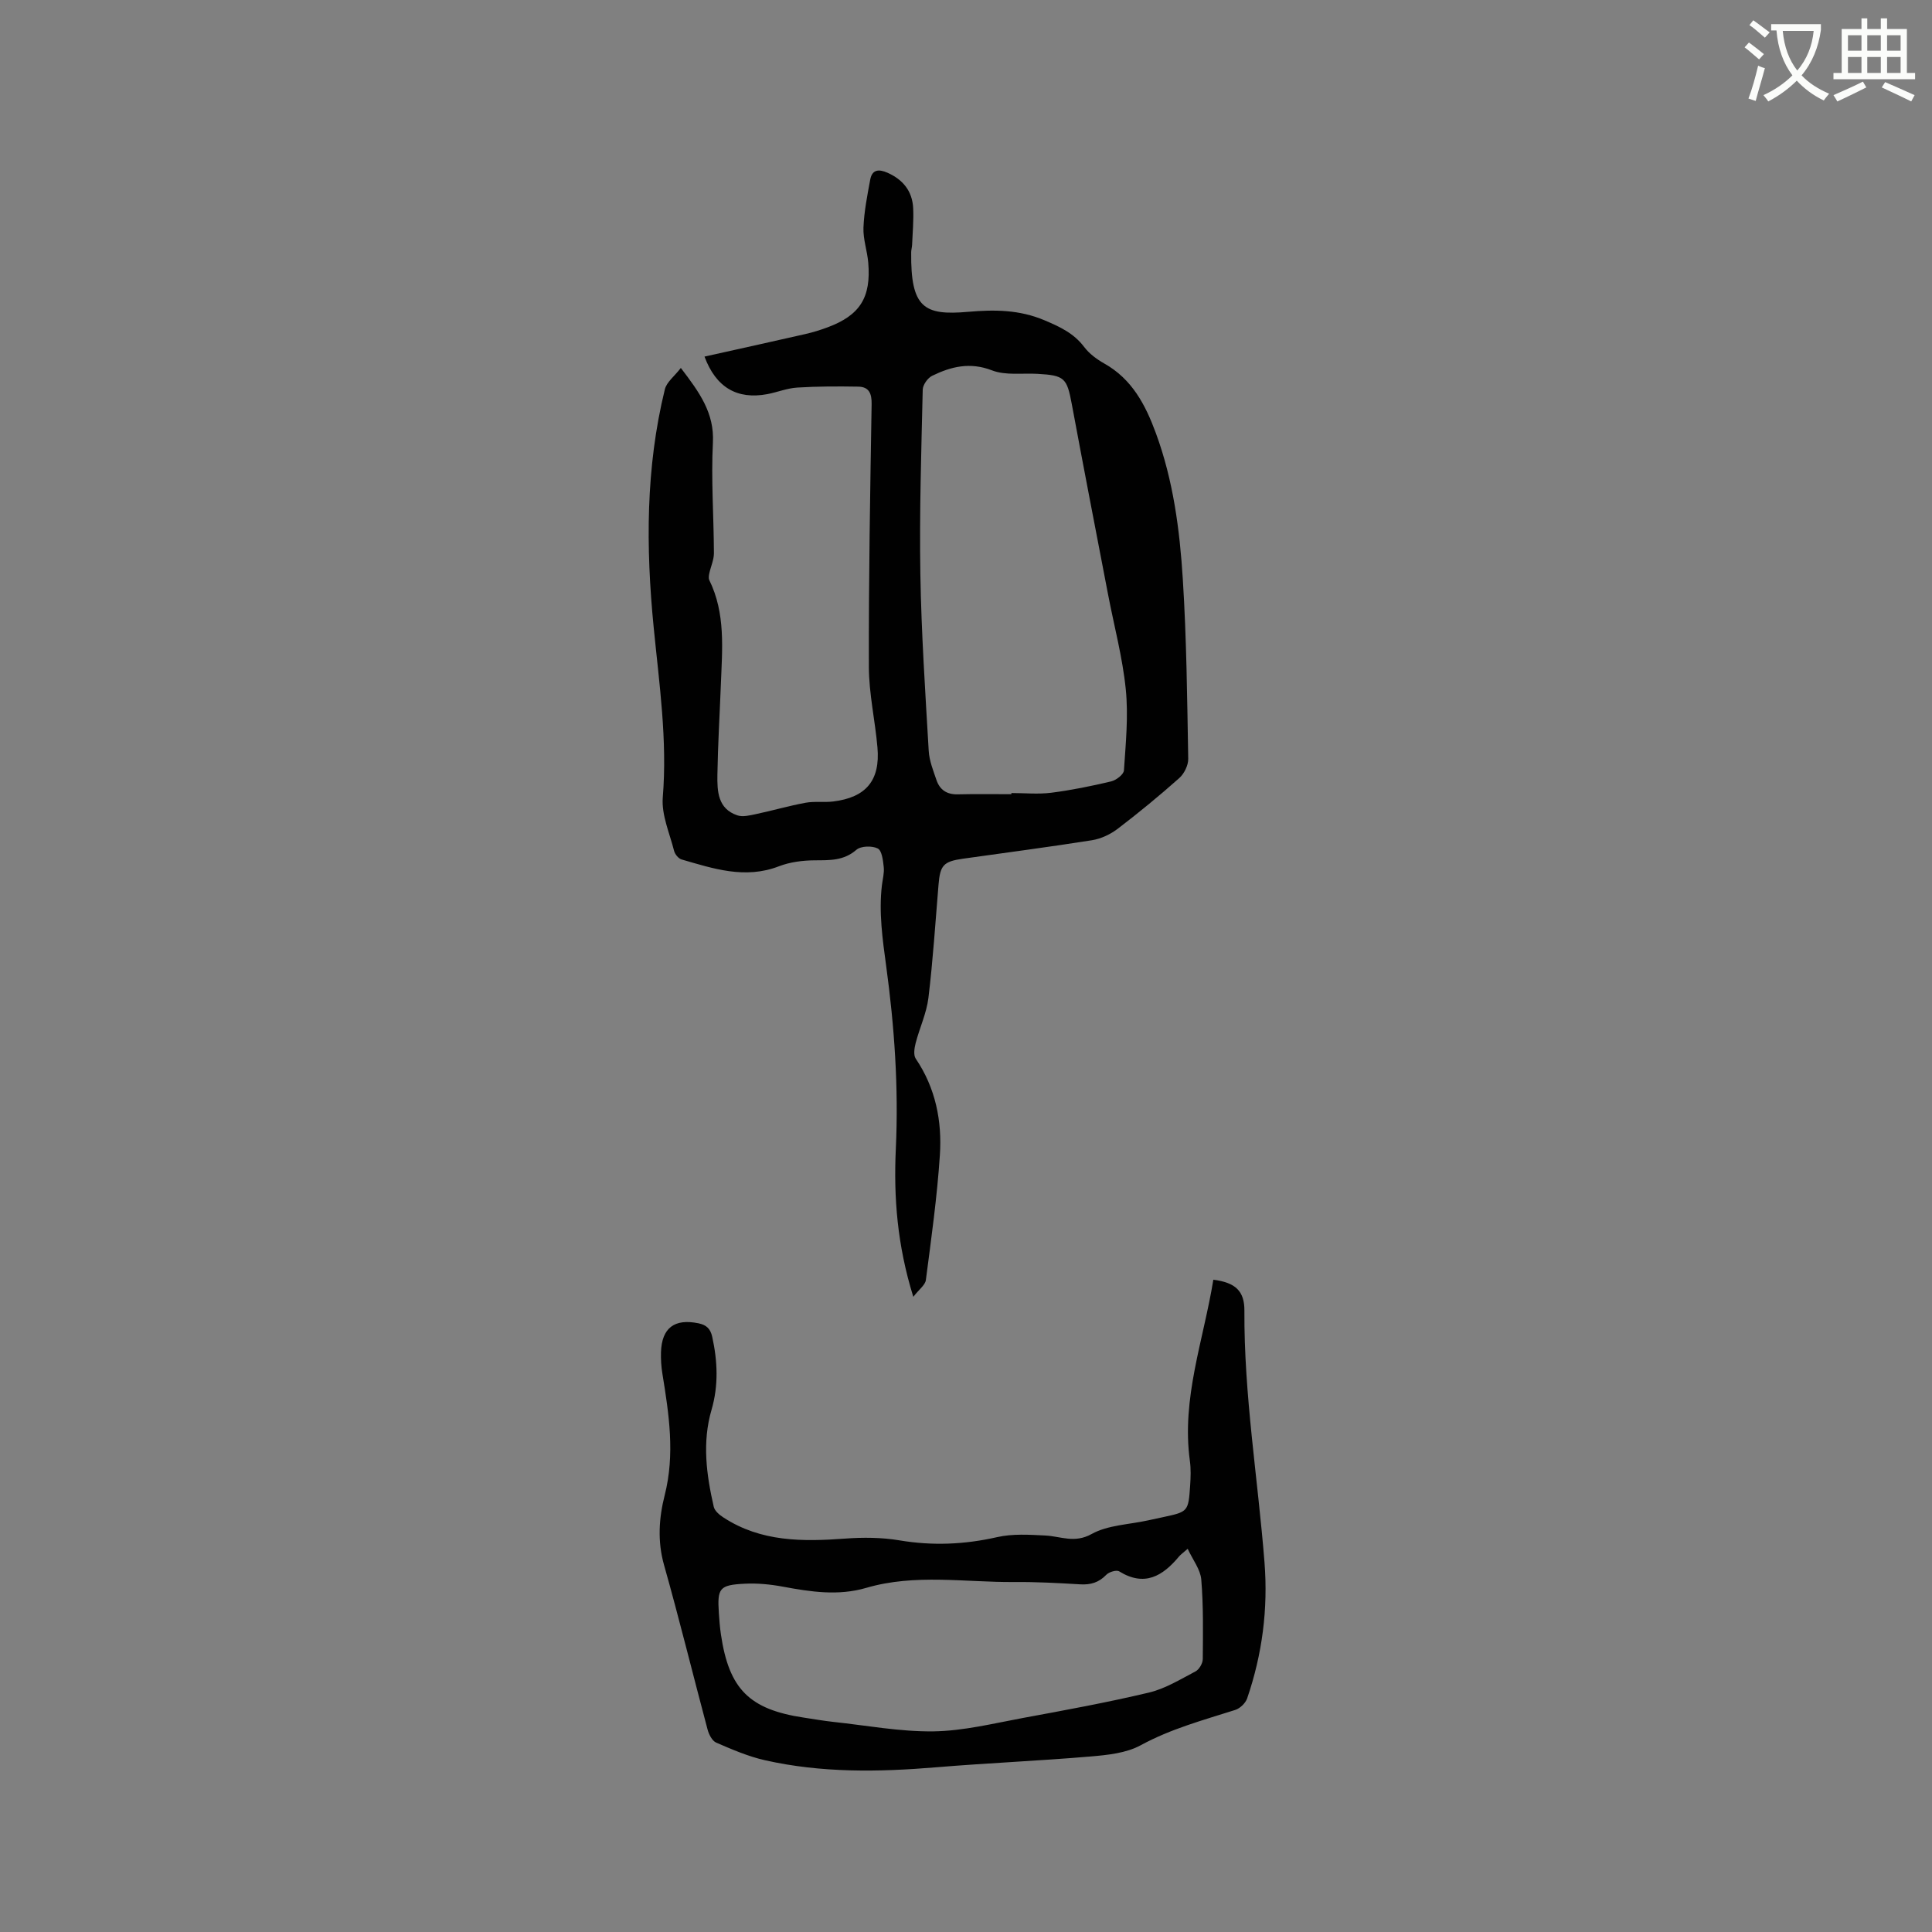 <svg enable-background="new 0 0 400 400" viewBox="0 0 400 400" xmlns="http://www.w3.org/2000/svg"><rect x="0" y="0" width="400" height="400" fill="#808080" stroke="none"/><path d="m362.1 8.8c1.1.8 2.1 1.6 3.1 2.4l-1 1.1c-1.3-1.1-2.3-2-3-2.5zm1.9 4.8c.5.2.9.4 1.4.5-.6 2.3-1.3 4.5-1.9 6.8l-1.5-.5c.8-2.1 1.4-4.3 2-6.8zm-1-9.4c1.3.9 2.4 1.8 3.4 2.5l-1 1.1c-1.4-1.2-2.4-2.1-3.2-2.6zm3.7 2.2v-1.4h10.3v1.2c-.5 3.6-1.8 6.8-4 9.4 1.5 1.6 3.4 2.8 5.7 3.8-.3.4-.7.8-1.1 1.4-2.3-1.1-4.1-2.5-5.6-4.1-1.6 1.6-3.6 3.1-5.9 4.3-.3-.5-.7-.9-1-1.3 2.4-1.1 4.4-2.5 6-4.1-1.9-2.5-3-5.6-3.3-9.3h-1.1zm8.8 0h-6.4c.3 3.3 1.3 6 3 8.2 2-2.3 3.1-5.1 3.4-8.2z" fill="#fbfcfa"/><path d="m385.3 3.8h1.3v2.2h2.8v-2.2h1.3v2.2h4.1v9.1h1.7v1.3h-16.9v-1.3h1.7v-9.1h4.1v-2.2zm.4 13.1.7 1.2c-1.8.9-3.8 1.9-6 2.9-.2-.4-.5-.8-.8-1.3 2.3-1 4.3-1.9 6.1-2.8zm-3.1-6.4h2.8v-3.2h-2.8zm0 4.6h2.8v-3.3h-2.8zm4-4.6h2.8v-3.2h-2.8zm0 4.6h2.8v-3.3h-2.8zm3.7 1.9c2.1.9 4.1 1.8 6.1 2.7l-.7 1.3c-2.2-1.1-4.2-2-6.1-2.9zm3.2-9.7h-2.8v3.2h2.8zm-2.8 7.8h2.8v-3.3h-2.8z" fill="#fbfcfa"/><g fill="#010101"><path d="m145.86 73.83c7.09-1.58 14.01-3.1 20.93-4.68 1.54-.35 3.07-.83 4.55-1.38 6.7-2.49 9.04-6.17 8.42-13.42-.21-2.42-1.08-4.83-.99-7.22.13-3.33.79-6.65 1.4-9.94.4-2.15 1.83-2.2 3.59-1.42 3.2 1.42 5.12 3.81 5.3 7.29.13 2.53-.12 5.08-.22 7.62-.02.53-.19 1.05-.19 1.58-.12 11.5 2.66 13.1 11.78 12.3 5.47-.48 10.62-.45 15.82 1.75 3.19 1.35 6.07 2.68 8.22 5.53 1.05 1.39 2.6 2.54 4.14 3.41 5.77 3.23 8.55 8.57 10.71 14.45 3.59 9.76 4.93 19.98 5.57 30.23.78 12.37.9 24.78 1.12 37.18.02 1.33-.83 3.06-1.84 3.97-4.12 3.66-8.38 7.17-12.76 10.51-1.51 1.15-3.46 2.07-5.33 2.37-8.89 1.41-17.82 2.57-26.74 3.83-4.01.57-4.7 1.36-5.03 5.39-.65 7.81-1.15 15.64-2.09 23.42-.39 3.19-1.84 6.23-2.65 9.38-.26 1.02-.48 2.46.02 3.2 4.12 6.08 5.47 12.93 5 19.99-.57 8.64-1.78 17.25-2.9 25.85-.14 1.04-1.41 1.93-2.6 3.47-3.34-10.73-4.08-20.62-3.62-30.61.59-12.74-.28-25.31-2.01-37.98-.72-5.3-1.54-11.03-.87-16.6.15-1.26.51-2.55.38-3.78-.15-1.37-.38-3.42-1.24-3.85-1.18-.6-3.49-.53-4.42.27-2.64 2.29-5.52 2.16-8.64 2.18-2.48.02-5.1.35-7.39 1.23-7.01 2.71-13.57.5-20.17-1.41-.65-.19-1.38-1.09-1.55-1.79-.93-3.66-2.63-7.45-2.34-11.05.97-11.86-.73-23.5-1.88-35.19-1.63-16.56-1.68-33.03 2.31-49.3.37-1.52 2.01-2.73 3.31-4.43 3.91 5.12 6.95 9.34 6.64 15.46-.39 7.61.18 15.26.21 22.89 0 1.38-.65 2.76-.95 4.15-.1.46-.19 1.04-.01 1.42 3.39 6.9 2.68 14.24 2.4 21.54-.24 6.25-.62 12.5-.72 18.75-.05 3.41.06 7.05 4.13 8.42 1.12.38 2.57.01 3.81-.25 3.45-.73 6.85-1.72 10.32-2.36 1.85-.34 3.82-.03 5.7-.26 6.81-.83 9.77-4.36 9.18-11.16-.48-5.59-1.77-11.15-1.78-16.72-.05-18.13.27-36.26.57-54.39.04-2.23-.56-3.59-2.78-3.62-4.2-.07-8.42-.07-12.61.19-2.09.13-4.12.96-6.2 1.36-6.26 1.17-10.63-1.38-13.01-7.77zm63.54 90.6c0-.08 0-.16 0-.24 2.75 0 5.54.28 8.24-.06 4.17-.53 8.32-1.38 12.41-2.35 1.05-.25 2.6-1.44 2.65-2.28.37-5.59.94-11.25.38-16.78-.66-6.59-2.41-13.07-3.66-19.61-2.53-13.17-5.08-26.33-7.53-39.51-1-5.35-1.5-5.89-7.09-6.2-3.16-.18-6.6.37-9.42-.72-4.55-1.76-8.46-.79-12.38 1.12-.93.45-1.94 1.88-1.96 2.88-.29 12.71-.7 25.42-.49 38.12.2 12.22 1.02 24.44 1.73 36.65.12 2.06.94 4.1 1.62 6.09.69 2 2.15 2.97 4.38 2.92 3.7-.09 7.41-.03 11.12-.03z"/><path d="m251.21 264.95c4.59.59 6.45 2.35 6.43 6.4-.1 17.49 2.79 34.74 4.16 52.11.76 9.65-.46 19.04-3.59 28.17-.34.99-1.48 2.09-2.49 2.4-6.63 2.11-13.32 3.91-19.54 7.3-3.01 1.64-6.87 2.03-10.4 2.33-10.64.91-21.33 1.35-31.97 2.24-11.89.99-23.73 1.18-35.42-1.46-3.47-.78-6.82-2.23-10.11-3.65-.85-.37-1.52-1.71-1.79-2.73-3.03-11.34-5.82-22.75-9.01-34.05-1.39-4.92-1.05-9.77.13-14.41 2.17-8.53.89-16.82-.47-25.2-.24-1.45-.33-2.96-.29-4.43.16-5.05 2.79-7.01 7.74-6 1.66.34 2.5 1.12 2.87 2.81 1.11 5.06 1.32 10.07-.14 15.09-1.97 6.74-1.07 13.45.46 20.11.2.85 1.19 1.68 2.02 2.21 7.75 5.05 16.37 5.01 25.16 4.36 3.74-.28 7.61-.25 11.3.37 6.82 1.14 13.43.86 20.17-.67 3.19-.73 6.66-.51 9.98-.34 3.2.16 6.04 1.67 9.6-.31 3.37-1.87 7.74-1.95 11.67-2.82 1.03-.23 2.07-.44 3.11-.67 5.2-1.12 5.25-1.13 5.62-6.59.11-1.69.17-3.41-.06-5.08-1.77-12.91 2.81-24.91 4.86-37.49zm-5.31 55.71c-1.02.9-1.47 1.2-1.8 1.6-3.38 4.05-7.13 6.32-12.39 3.07-.56-.34-2.09.12-2.66.71-1.54 1.6-3.24 2.11-5.4 1.98-4.55-.27-9.1-.52-13.65-.48-10.23.08-20.55-1.75-30.65 1.21-5.81 1.7-11.51.82-17.27-.25-2.58-.48-5.27-.74-7.88-.61-5.26.26-5.71.91-5.37 6.07.1 1.48.21 2.96.43 4.43 1.67 11.33 5.89 15.54 17.21 17.23 1.99.3 3.98.65 5.97.87 6.94.74 13.9 2.06 20.83 1.97 6.18-.09 12.36-1.63 18.5-2.77 8.73-1.61 17.47-3.21 26.1-5.26 3.37-.8 6.51-2.74 9.64-4.38.76-.4 1.5-1.66 1.51-2.54.05-5.5.14-11.02-.31-16.49-.18-2.09-1.75-4.06-2.81-6.36z"/></g></svg>